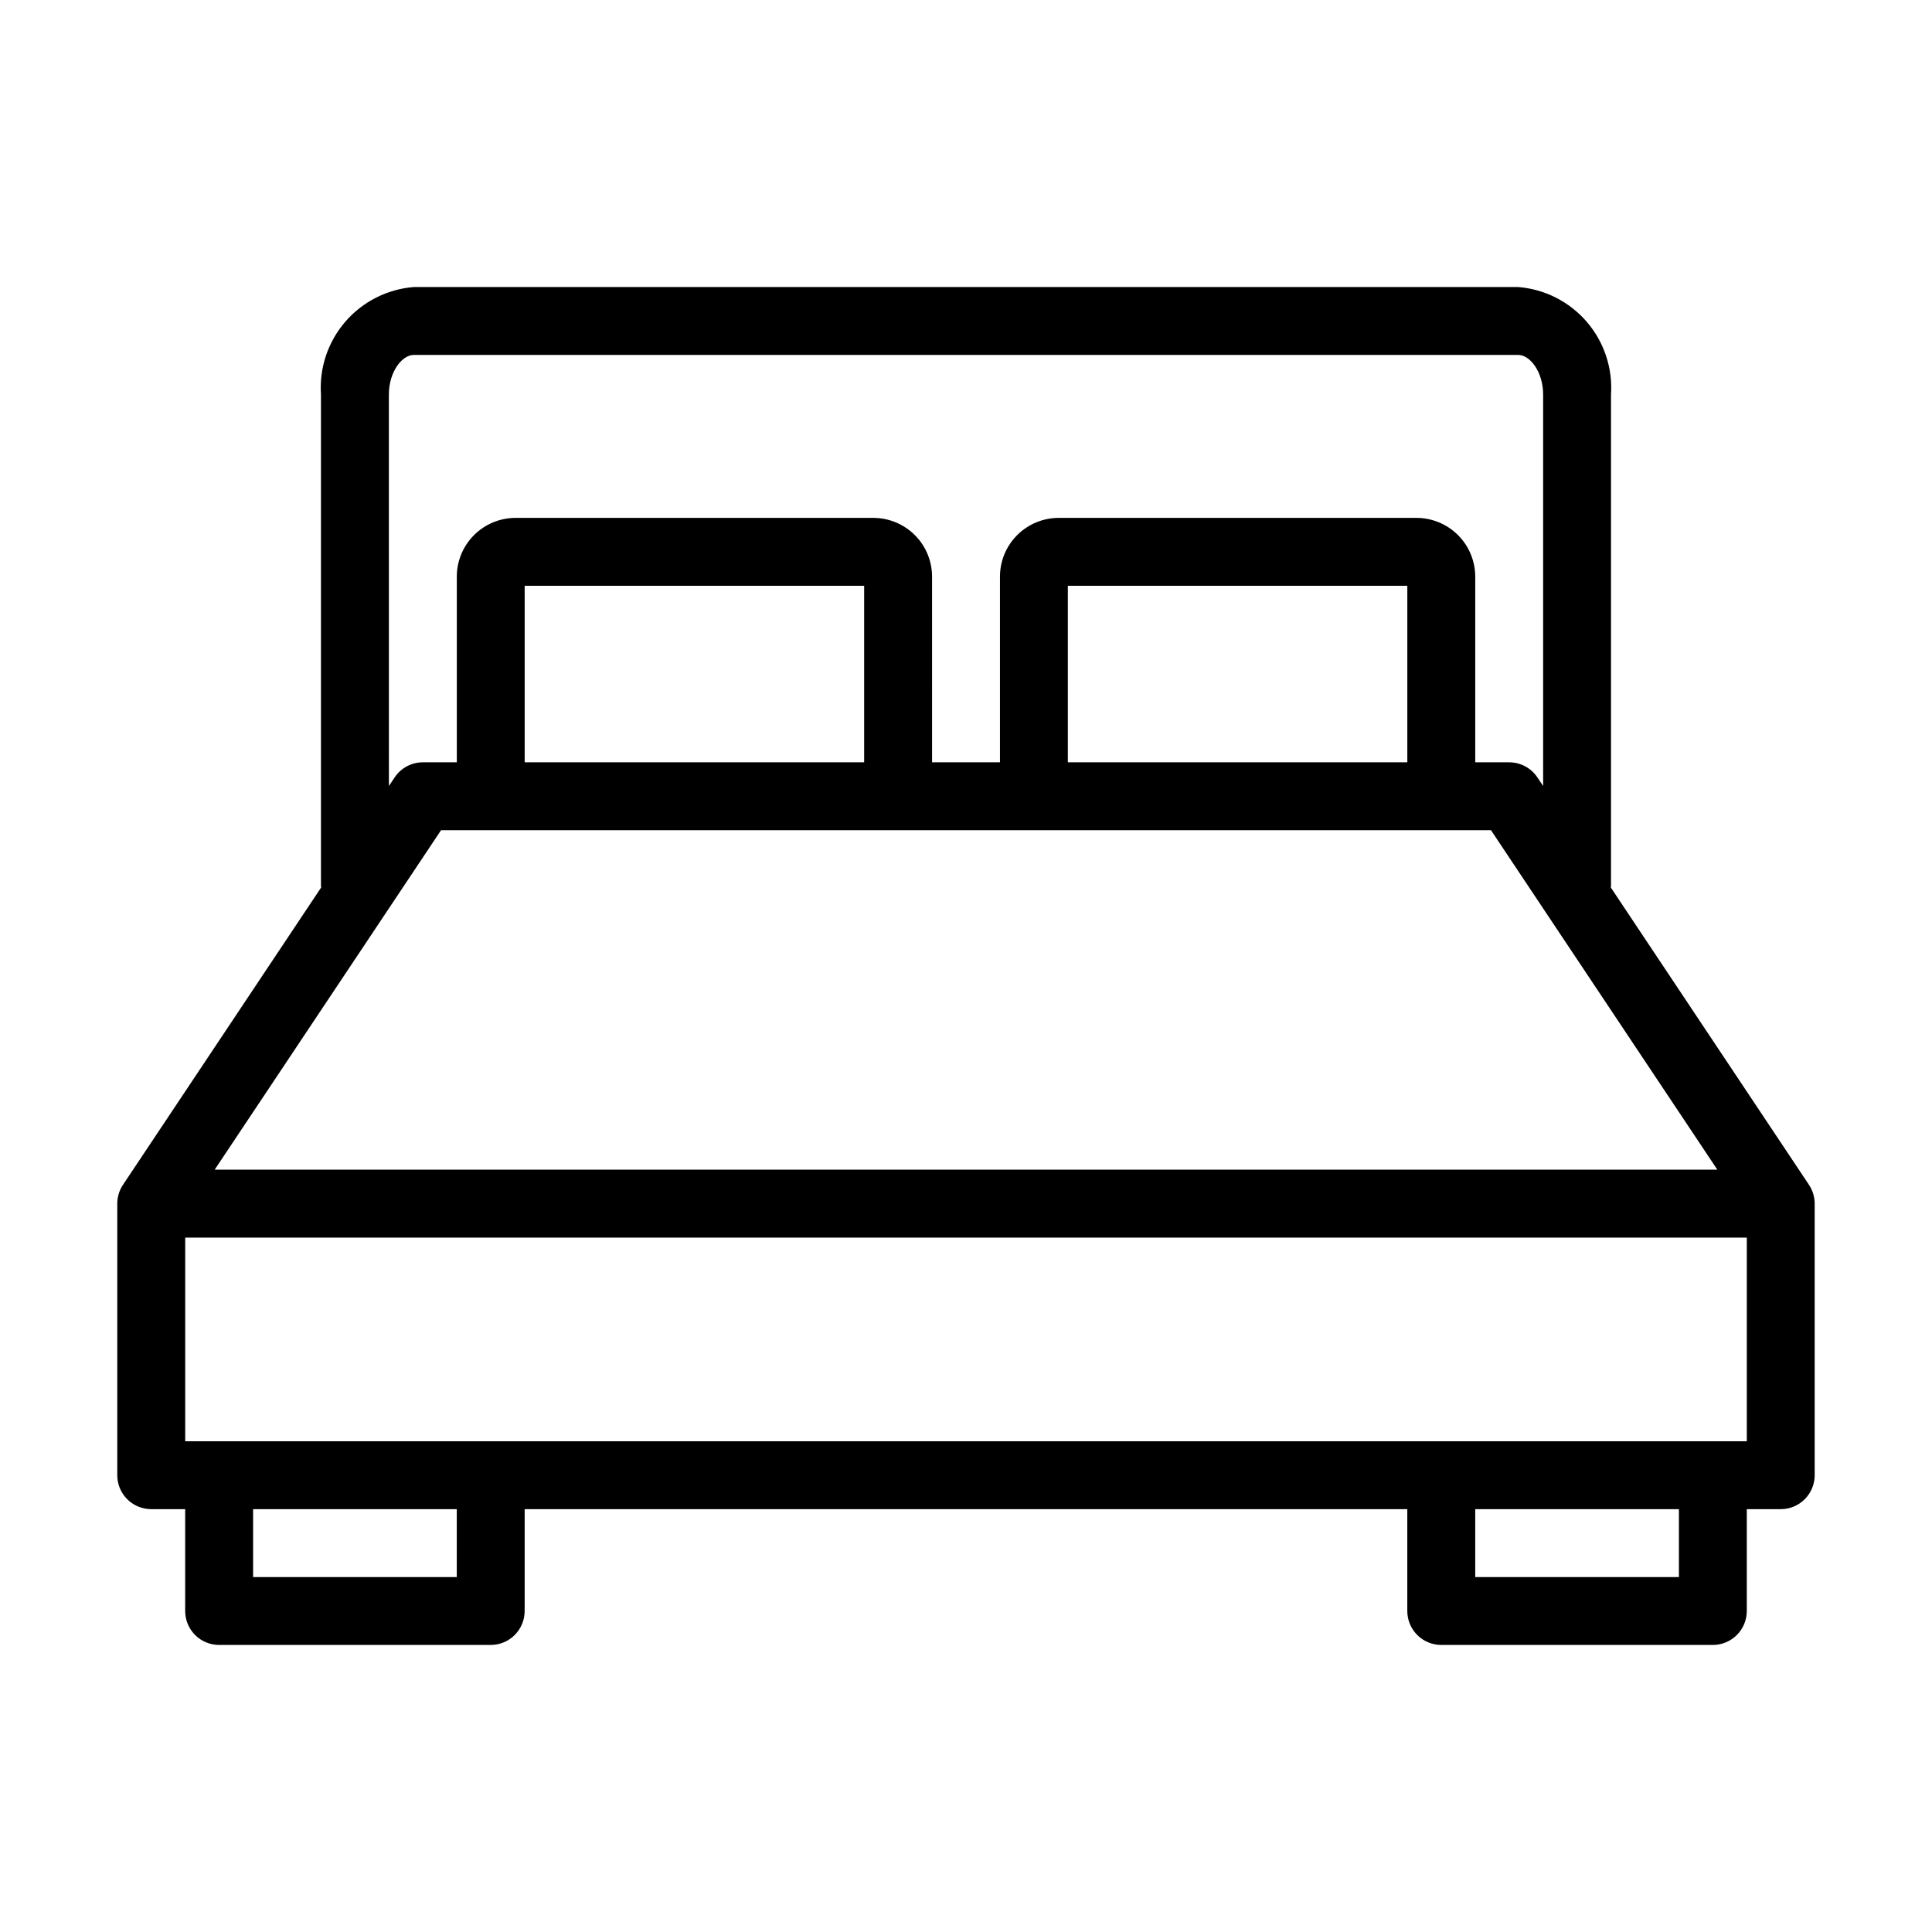 <?xml version="1.0" encoding="UTF-8"?>
<!-- Uploaded to: ICON Repo, www.svgrepo.com, Generator: ICON Repo Mixer Tools -->
<svg fill="#000000" width="800px" height="800px" version="1.1" viewBox="144 144 512 512" xmlns="http://www.w3.org/2000/svg">
 <path d="m623.4 457.99-52.613-78.938h0.145v-130.5c0.473-7.027-1.844-13.957-6.441-19.289-4.602-5.328-11.117-8.633-18.137-9.195h-292.7c-7.023 0.559-13.543 3.859-18.148 9.191-4.602 5.332-6.922 12.262-6.449 19.293v130.5h0.145l-52.613 78.938c-0.984 1.473-1.508 3.207-1.512 4.984v71.973c0 2.383 0.949 4.672 2.637 6.359s3.977 2.637 6.363 2.637h8.996v26.988c0 2.387 0.945 4.676 2.633 6.363s3.977 2.633 6.363 2.633h71.973c2.387 0 4.672-0.945 6.359-2.633s2.637-3.977 2.637-6.363v-26.988h233.91v26.988c0 2.387 0.949 4.676 2.637 6.363s3.977 2.633 6.359 2.633h71.973c2.387 0 4.676-0.945 6.363-2.633s2.637-3.977 2.637-6.363v-26.988h8.996c2.387 0 4.672-0.949 6.359-2.637s2.637-3.977 2.637-6.359v-71.973c-0.004-1.777-0.527-3.512-1.512-4.984zm-250.39-111.97h-89.965v-46.781h89.965zm-92.395 17.992h258.51l59.988 89.965h-398.22l59.988-89.965zm236.34-17.992h-89.965v-46.781h89.965zm-269.9-97.469c0-5.992 3.473-10.492 6.606-10.492h292.7c3.113 0 6.586 4.5 6.586 10.488v103.75l-1.512-2.266c-1.668-2.504-4.477-4.012-7.484-4.012h-8.996v-49.211c-0.008-4.129-1.648-8.082-4.566-11-2.918-2.918-6.871-4.559-11-4.566h-94.824c-4.125 0.008-8.082 1.648-11 4.566-2.918 2.918-4.559 6.871-4.562 11v49.211h-17.992l-0.004-49.211c-0.004-4.129-1.645-8.082-4.562-11-2.918-2.918-6.875-4.559-11-4.566h-94.824c-4.125 0.008-8.082 1.648-11 4.566-2.918 2.918-4.559 6.871-4.562 11v49.211h-8.996c-3.012 0-5.82 1.508-7.488 4.012l-1.512 2.266zm17.996 313.39h-53.98v-17.992h53.98zm323.88 0h-53.98v-17.992h53.98zm17.992-35.988h-413.84v-53.977h413.84z"/>
</svg>